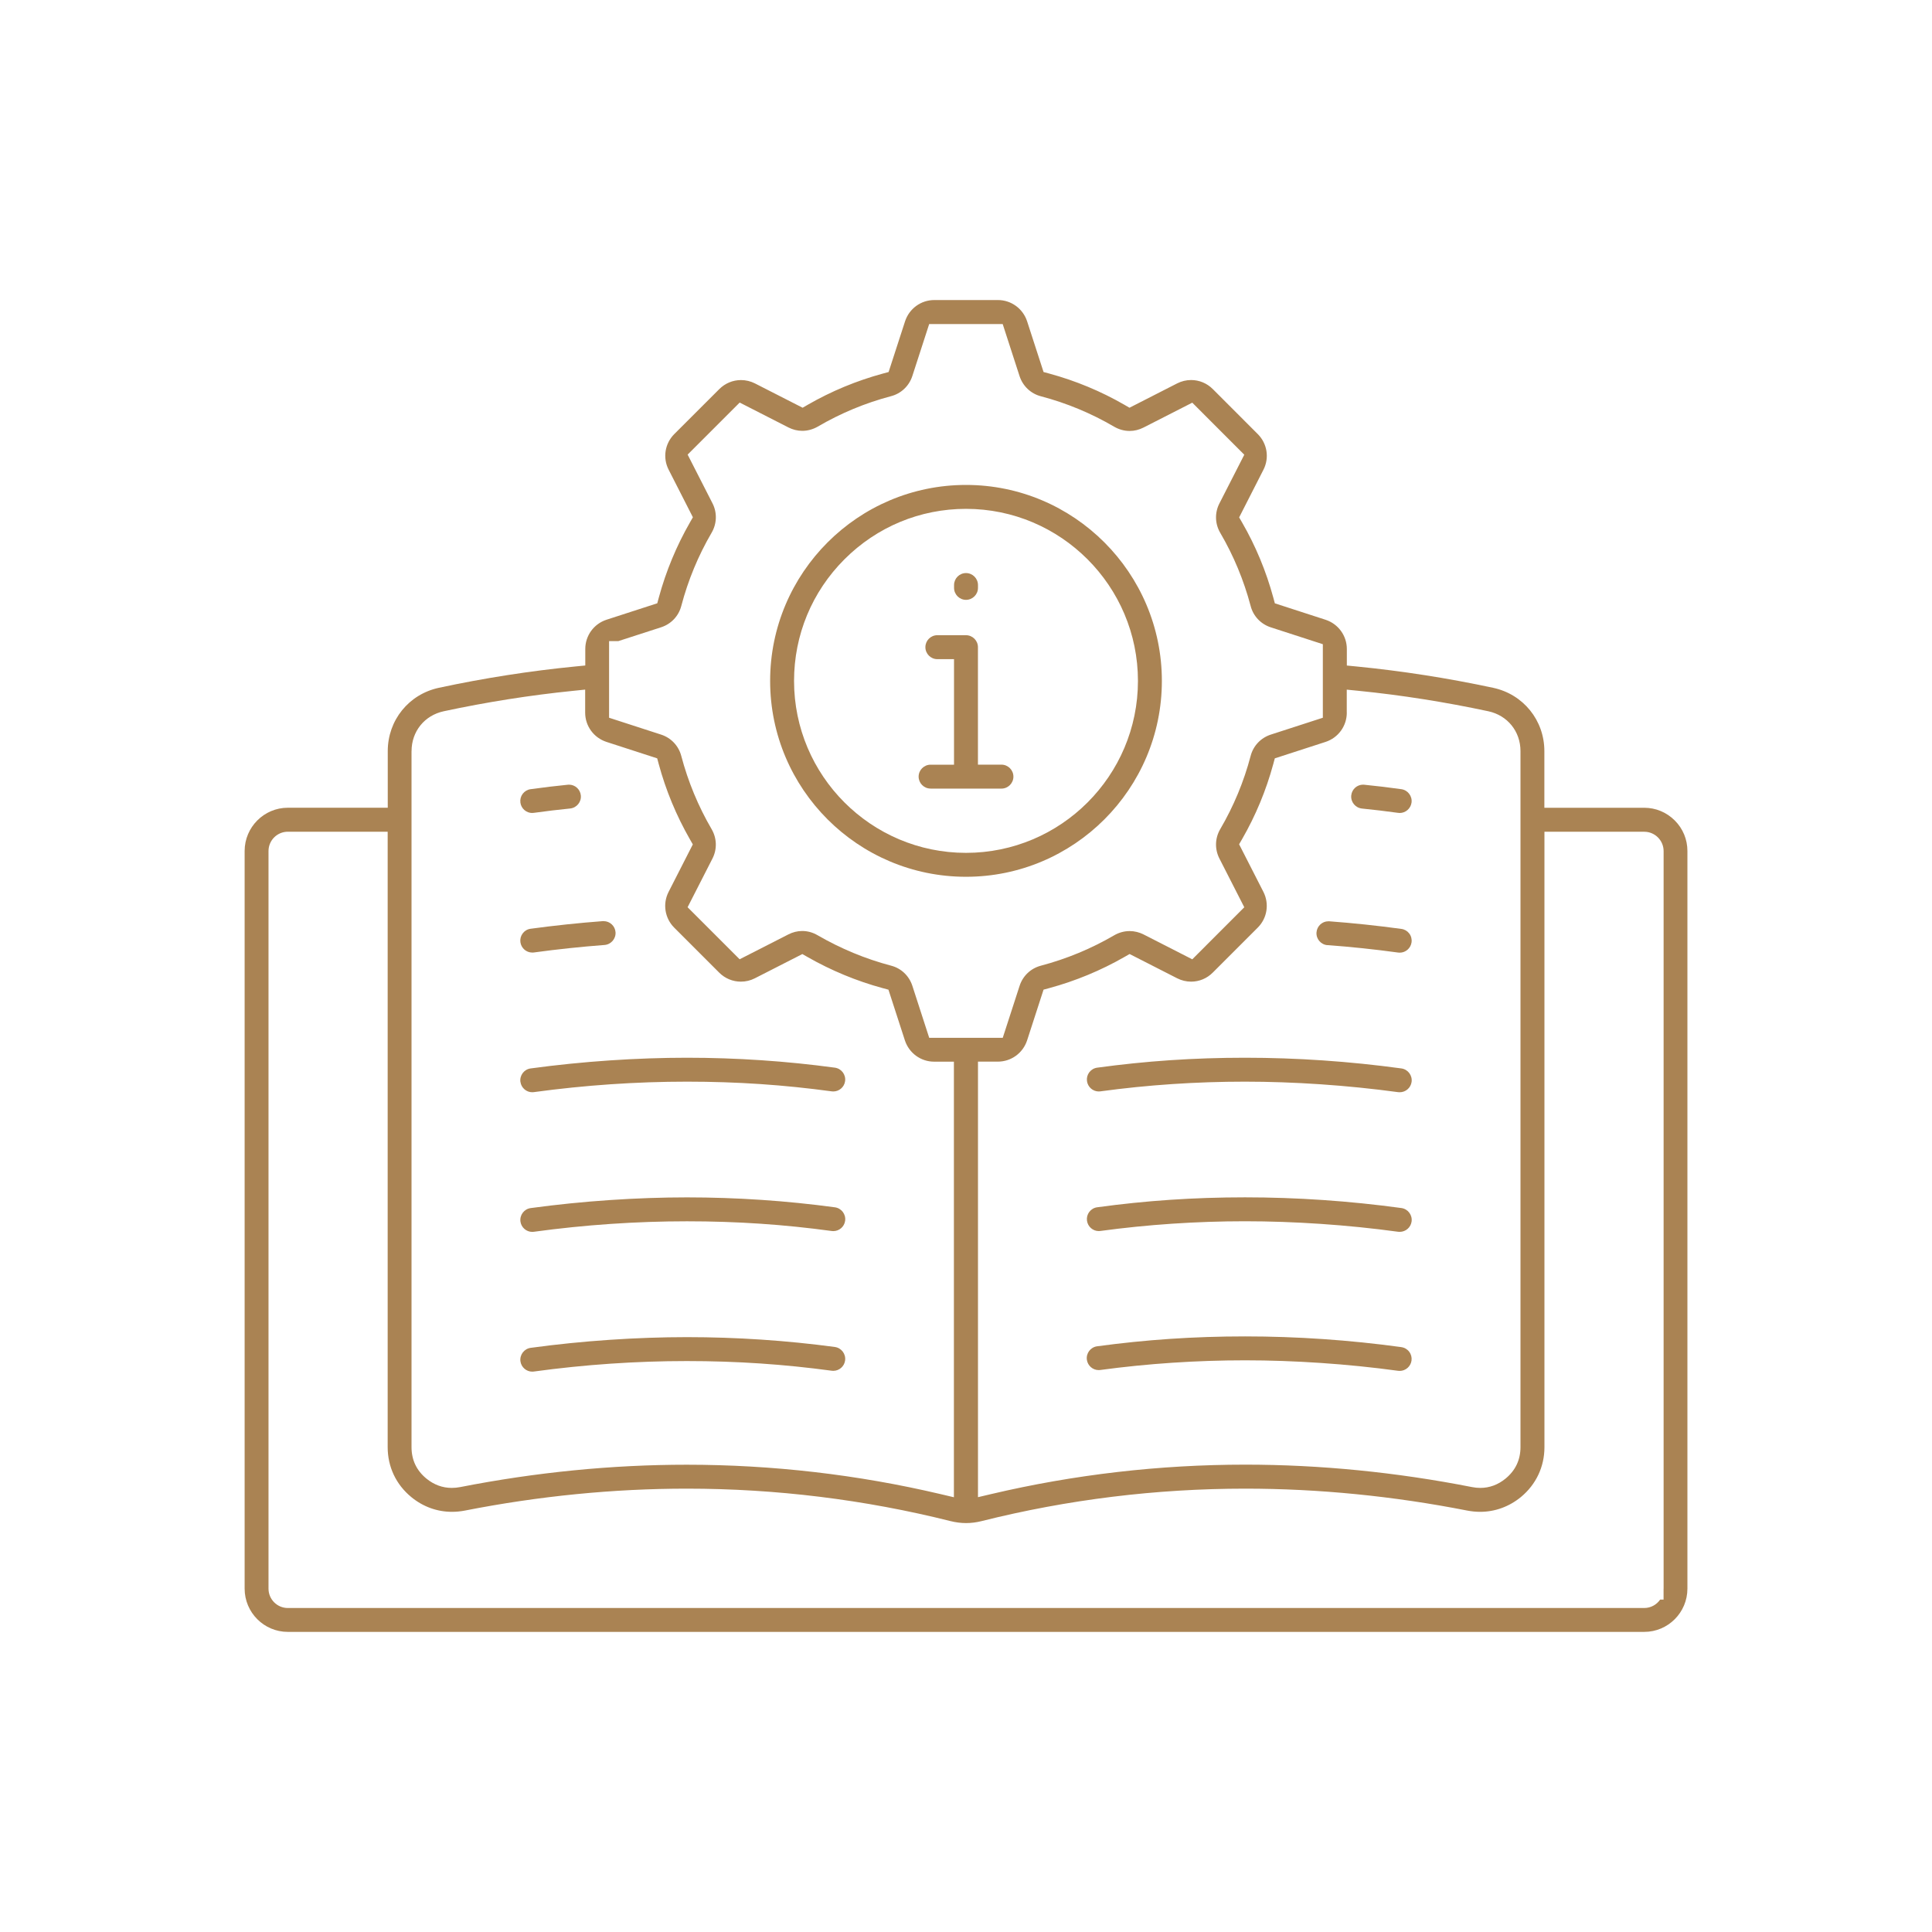<svg xmlns="http://www.w3.org/2000/svg" id="Camada_1" data-name="Camada 1" viewBox="0 0 500 500"><defs><style>      .cls-1 {        fill: #aa8353;        stroke-width: 0px;      }    </style></defs><path class="cls-1" d="M284.35,318.6c.14,0,.28,0,.43-.03,12.26-1.66,24.85-2.51,37.44-2.51s26.42.91,39.62,2.72c.14.02.28.02.42.02,1.53,0,2.85-1.15,3.06-2.67.23-1.69-.95-3.25-2.63-3.49-13.48-1.84-27.1-2.77-40.47-2.77s-25.73.86-38.26,2.57c-.82.11-1.54.53-2.05,1.19-.5.66-.71,1.47-.6,2.29.21,1.53,1.52,2.68,3.05,2.68Z"></path><path class="cls-1" d="M343.54,244.59c6.04.45,12.19,1.09,18.28,1.93.14.02.29.03.43.03,1.53,0,2.85-1.15,3.06-2.68.11-.82-.1-1.64-.6-2.29-.5-.65-1.22-1.07-2.04-1.18-6.23-.85-12.5-1.51-18.66-1.97-.08,0-.16,0-.24,0-1.6,0-2.94,1.26-3.06,2.87-.13,1.7,1.15,3.19,2.85,3.31Z"></path><path class="cls-1" d="M362.65,348.63c-13.43-1.84-27.02-2.77-40.41-2.77s-25.74.86-38.31,2.56c-1.69.23-2.88,1.79-2.65,3.48.21,1.53,1.52,2.68,3.06,2.68.14,0,.28,0,.42-.03,12.3-1.66,24.91-2.5,37.49-2.5s26.41.91,39.56,2.71c.14.02.29.03.43.03,1.53,0,2.85-1.15,3.06-2.67.11-.82-.1-1.63-.6-2.29-.5-.66-1.22-1.08-2.05-1.19Z"></path><path class="cls-1" d="M352.46,209.25c3.1.31,6.24.68,9.32,1.11.16.02.31.04.46.04,1.53,0,2.84-1.15,3.06-2.66.24-1.69-.95-3.26-2.63-3.5-3.22-.45-6.45-.84-9.59-1.15-.11-.01-.21-.02-.31-.02-1.59,0-2.91,1.2-3.07,2.79-.17,1.7,1.08,3.22,2.78,3.39Z"></path><path class="cls-1" d="M433.42,212.33c-2.11-2.11-4.91-3.28-7.89-3.28h-25.85v-14.66c0-7.97-5.44-14.7-13.23-16.38-11.76-2.52-23.65-4.37-35.33-5.52l-2.56-.25v-4.28c0-3.44-2.21-6.48-5.49-7.56l-13.14-4.26-.4-1.48c-1.85-6.81-4.56-13.35-8.07-19.43l-.77-1.33,6.29-12.34c1.57-3.07.98-6.77-1.47-9.22l-11.64-11.65c-1.51-1.51-3.51-2.34-5.62-2.34-1.24,0-2.48.3-3.6.87l-12.34,6.3-1.33-.77c-6.09-3.51-12.62-6.22-19.43-8.07l-1.48-.4-4.26-13.14c-1.08-3.28-4.12-5.49-7.55-5.49h-16.47c-3.44,0-6.48,2.21-7.56,5.5l-4.26,13.13-1.48.4c-6.82,1.85-13.36,4.57-19.44,8.07l-1.33.77-12.35-6.3c-1.11-.56-2.35-.86-3.59-.86-2.12,0-4.11.83-5.62,2.33l-11.65,11.64c-2.45,2.45-3.04,6.15-1.47,9.22l6.28,12.32-.76,1.33c-3.5,6.1-6.21,12.64-8.06,19.45l-.4,1.48-13.15,4.26c-3.28,1.08-5.48,4.12-5.48,7.56v4.28l-2.56.25c-11.71,1.15-23.59,3-35.33,5.52-7.79,1.67-13.23,8.41-13.23,16.38v14.66h-25.86c-6.16,0-11.18,5.03-11.18,11.2v190.9c0,6.17,5.01,11.19,11.17,11.19h351.05c6.16,0,11.17-5.02,11.17-11.19v-190.9c0-2.99-1.16-5.8-3.28-7.91ZM348.54,184.45v-5.97l3.12.31c11.04,1.11,22.31,2.89,33.5,5.28,4.99,1.07,8.34,5.22,8.34,10.32v180.11c0,3.3-1.29,6.03-3.84,8.14-1.96,1.61-4.17,2.43-6.56,2.43-.7,0-1.43-.07-2.17-.22-19.59-3.85-39.32-5.8-58.66-5.8-22.16,0-44.26,2.56-65.69,7.6l-3.48.82v-112.72h5.15c3.44,0,6.48-2.21,7.56-5.49l4.26-13.14,1.48-.4c6.78-1.84,13.33-4.55,19.46-8.06l1.33-.76,12.31,6.28c1.12.57,2.36.87,3.6.87,2.11,0,4.11-.83,5.61-2.34l11.65-11.65c2.44-2.43,3.02-6.14,1.47-9.22l-6.3-12.34.77-1.33c3.51-6.09,6.22-12.62,8.07-19.43l.4-1.48,13.15-4.26c3.28-1.08,5.48-4.12,5.48-7.56ZM157.63,168.75v-2.83h2.39l11.07-3.58c2.6-.84,4.55-2.91,5.23-5.53,1.75-6.64,4.38-13.01,7.84-18.93,1.38-2.36,1.47-5.21.23-7.63l-6.43-12.6,13.47-13.47,12.59,6.43c1.16.59,2.37.89,3.61.89,1.39,0,2.76-.38,4.02-1.1,5.91-3.46,12.26-6.1,18.88-7.85,2.65-.67,4.73-2.63,5.58-5.23l4.36-13.45h19.03l4.36,13.46c.85,2.6,2.91,4.55,5.54,5.23,6.65,1.75,13.04,4.41,18.96,7.88,1.26.72,2.6,1.09,3.99,1.09,1.24,0,2.45-.3,3.61-.89l12.6-6.43,13.46,13.47-6.43,12.59c-1.25,2.42-1.17,5.28.21,7.63,3.46,5.91,6.1,12.27,7.86,18.91.67,2.63,2.63,4.71,5.24,5.55l13.45,4.36v19.03l-13.46,4.36c-2.6.84-4.55,2.91-5.23,5.53-1.75,6.65-4.4,13.02-7.86,18.93-1.38,2.35-1.46,5.2-.21,7.63l6.43,12.6-13.46,13.47-12.59-6.43c-1.12-.57-2.37-.88-3.61-.88-1.4,0-2.79.38-4.02,1.1-5.92,3.45-12.28,6.09-18.93,7.85-2.63.68-4.7,2.63-5.54,5.23l-4.36,13.45h-19.03l-4.36-13.46c-.85-2.61-2.91-4.56-5.55-5.23-6.59-1.74-12.96-4.38-18.94-7.84-1.27-.75-2.63-1.12-4.02-1.12-1.23,0-2.44.3-3.59.89l-12.6,6.43-13.47-13.47,6.43-12.59c1.24-2.42,1.16-5.27-.22-7.63-3.46-5.93-6.09-12.29-7.84-18.91-.68-2.63-2.63-4.71-5.24-5.55l-13.45-4.36v-16.99ZM106.51,194.39c0-5.1,3.35-9.25,8.34-10.32,11.06-2.37,22.32-4.15,33.47-5.28l3.12-.32v5.97c0,3.44,2.21,6.48,5.5,7.56l13.14,4.26.4,1.48c1.83,6.77,4.54,13.31,8.06,19.46l.76,1.33-6.29,12.33c-1.55,3.07-.96,6.77,1.47,9.21l11.65,11.65c1.5,1.5,3.5,2.33,5.61,2.33,1.26,0,2.48-.29,3.6-.86l12.31-6.28,1.33.76c6.13,3.5,12.69,6.22,19.47,8.06l1.48.4,4.26,13.14c1.08,3.28,4.12,5.49,7.55,5.49h5.13v112.73l-3.48-.82c-21.43-5.05-43.53-7.6-65.68-7.6-19.32,0-39.05,1.95-58.63,5.79-.74.14-1.47.21-2.17.21-2.39,0-4.6-.81-6.57-2.42-2.55-2.09-3.84-4.83-3.84-8.15v-180.1ZM430.53,411.15v2.83h-.89c-.9,1.31-2.41,2.17-4.11,2.17H74.48c-2.75,0-4.99-2.25-4.99-5v-190.9c0-2.76,2.24-5,4.99-5h25.85v159.26c0,5.11,2.17,9.7,6.11,12.93,3.04,2.5,6.68,3.82,10.54,3.82,1.1,0,2.21-.11,3.31-.32,19.19-3.77,38.53-5.68,57.47-5.68,23.05,0,46,2.83,68.19,8.39,1.41.35,2.74.52,4.07.52s2.67-.17,4.06-.52c22.21-5.57,45.15-8.39,68.2-8.39,18.94,0,38.28,1.91,57.47,5.68,1.1.21,2.22.32,3.31.32,3.84,0,7.49-1.33,10.54-3.82,3.93-3.25,6.1-7.84,6.1-12.92v-159.26h25.85c2.75,0,4.99,2.25,4.99,5v190.9Z"></path><path class="cls-1" d="M250,155.24c1.71,0,3.1-1.39,3.1-3.1v-.73c0-1.71-1.39-3.1-3.1-3.1s-3.09,1.39-3.09,3.1v.73c0,1.71,1.39,3.1,3.09,3.1Z"></path><path class="cls-1" d="M137.75,210.39c.14,0,.29-.01.43-.03,3.26-.45,6.33-.82,9.36-1.12,1.7-.17,2.95-1.69,2.78-3.38-.16-1.59-1.48-2.79-3.08-2.79-.1,0-.21,0-.31.02-3.06.3-6.2.68-9.61,1.15-.82.11-1.54.54-2.04,1.19-.5.66-.71,1.47-.6,2.3.21,1.52,1.52,2.67,3.06,2.67Z"></path><path class="cls-1" d="M250,226.91c27.95,0,50.69-22.74,50.69-50.69s-22.74-50.72-50.69-50.72-50.69,22.75-50.69,50.72,22.74,50.69,50.69,50.69ZM218.54,144.75c8.42-8.42,19.59-13.06,31.46-13.06,24.54,0,44.5,19.97,44.5,44.53s-19.96,44.5-44.5,44.5-44.5-19.96-44.5-44.5c0-11.88,4.63-23.05,13.04-31.47Z"></path><path class="cls-1" d="M284.35,282.47c.14,0,.28,0,.43-.03,12.25-1.67,24.83-2.51,37.42-2.51s26.43.92,39.64,2.72c.14.02.28.02.42.02,1.53,0,2.85-1.15,3.06-2.67.23-1.69-.95-3.25-2.63-3.49-13.48-1.84-27.1-2.77-40.47-2.77s-25.73.86-38.26,2.57c-.82.11-1.54.53-2.05,1.19-.5.66-.71,1.47-.6,2.29.21,1.53,1.52,2.68,3.05,2.68Z"></path><path class="cls-1" d="M240.83,204.09h18.34c1.71,0,3.1-1.39,3.1-3.1s-1.39-3.1-3.1-3.1h-6.08v-30.4c0-1.71-1.39-3.1-3.1-3.1h-7.41c-1.71,0-3.09,1.39-3.09,3.1s1.39,3.1,3.09,3.1h4.32v27.31h-6.06c-1.71,0-3.1,1.39-3.1,3.09s1.38,3.09,3.08,3.09Z"></path><path class="cls-1" d="M134.69,280c.21,1.52,1.52,2.67,3.05,2.67.14,0,.28,0,.42-.03,13.19-1.8,26.52-2.71,39.62-2.71s25.18.84,37.45,2.51c.14.02.28.03.42.03,1.54,0,2.86-1.15,3.06-2.68.23-1.69-.96-3.25-2.65-3.48-12.54-1.7-25.42-2.57-38.29-2.57s-26.98.93-40.45,2.77c-1.69.23-2.87,1.79-2.64,3.49Z"></path><path class="cls-1" d="M137.74,246.53c.14,0,.28,0,.42-.03,6.05-.83,12.2-1.48,18.28-1.94,1.7-.13,2.98-1.61,2.86-3.31-.12-1.61-1.47-2.86-3.08-2.86-.08,0-.16,0-.24,0-6.1.46-12.38,1.12-18.66,1.97-.82.11-1.54.53-2.04,1.19-.5.66-.71,1.47-.6,2.29.21,1.53,1.52,2.68,3.05,2.68Z"></path><path class="cls-1" d="M137.73,318.81h.02c.14,0,.28,0,.42-.03,13.19-1.8,26.52-2.71,39.62-2.71s25.18.84,37.45,2.51c.14.02.28.03.42.03,1.54,0,2.86-1.15,3.06-2.68.23-1.69-.96-3.25-2.65-3.48-12.54-1.7-25.42-2.57-38.28-2.57s-26.98.93-40.45,2.77c-1.69.23-2.88,1.79-2.65,3.49.21,1.52,1.52,2.67,3.05,2.67Z"></path><path class="cls-1" d="M216.08,348.6c-12.56-1.69-25.44-2.55-38.3-2.55s-26.99.93-40.44,2.77c-1.69.23-2.88,1.8-2.65,3.49.21,1.52,1.52,2.67,3.05,2.67.14,0,.28,0,.42-.03,13.16-1.8,26.47-2.71,39.57-2.71s25.2.84,37.5,2.5c.14.02.28.03.42.03,1.54,0,2.86-1.15,3.06-2.68.23-1.69-.96-3.26-2.65-3.49Z"></path></svg>